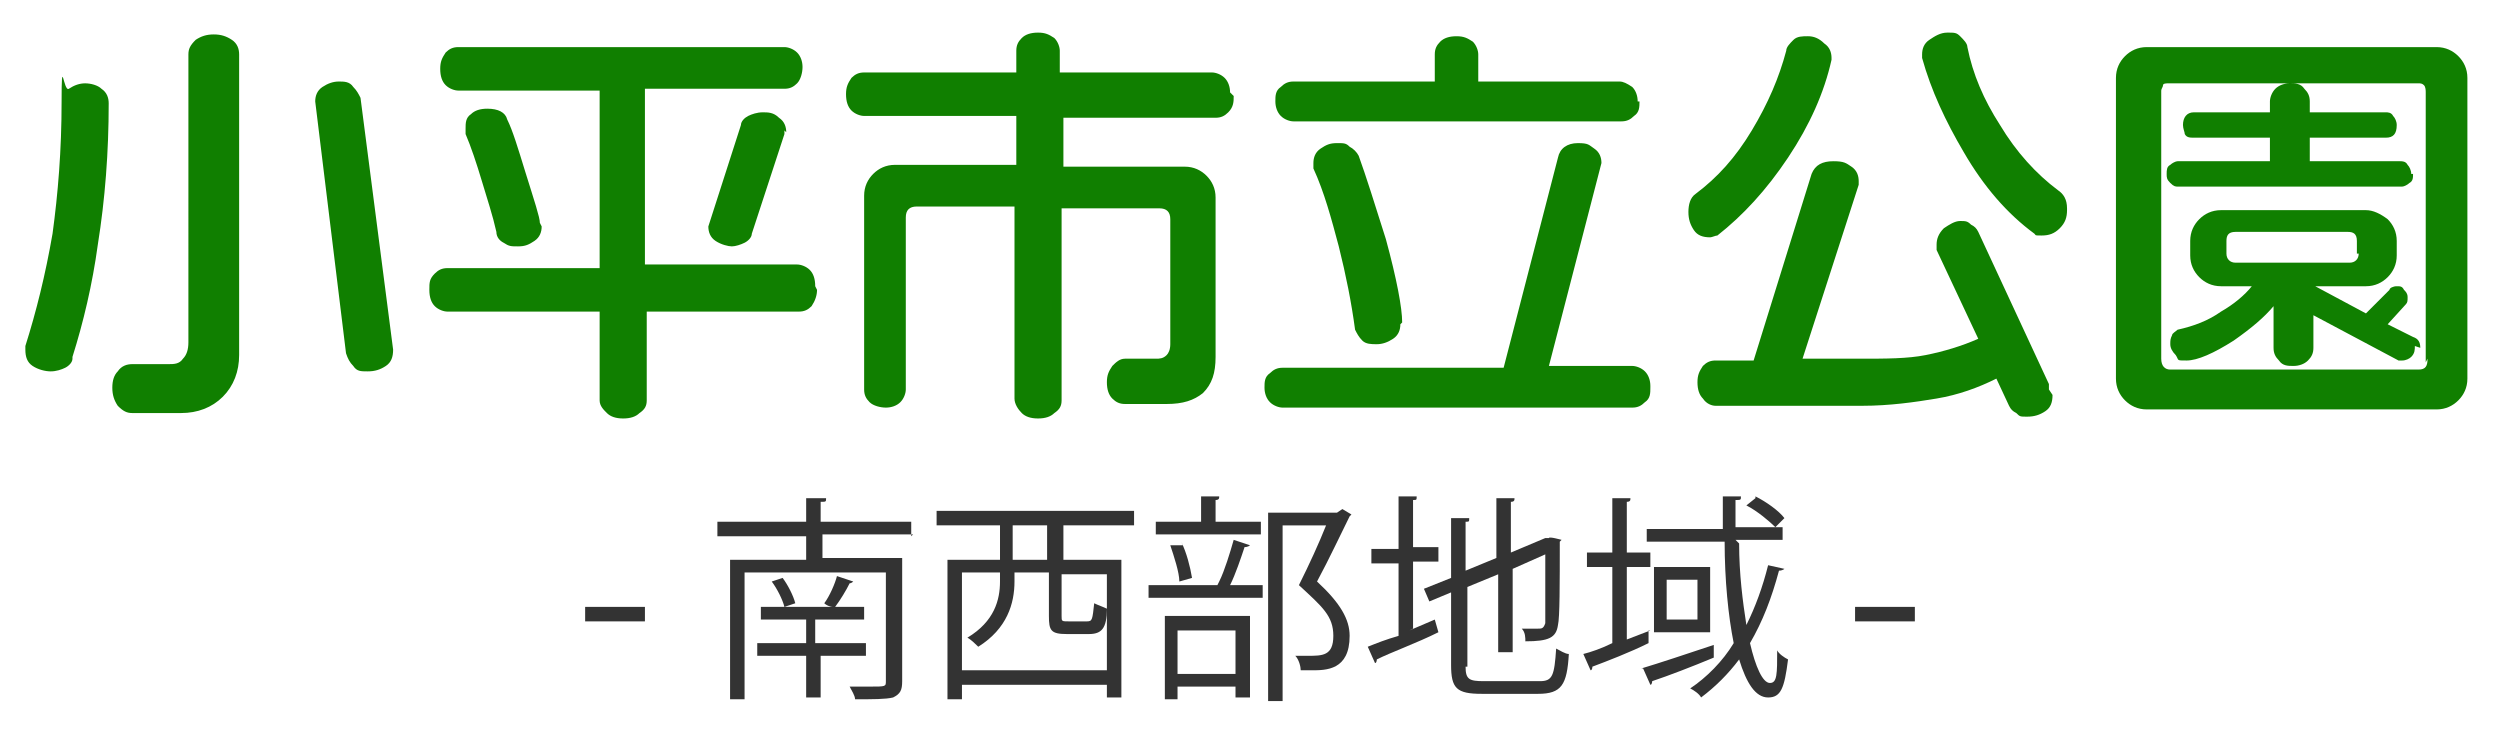 <?xml version="1.0" encoding="UTF-8"?>
<svg id="_レイヤー_1" data-name="レイヤー_1" xmlns="http://www.w3.org/2000/svg" version="1.1" viewBox="0 0 138 40.6">
  <!-- Generator: Adobe Illustrator 29.3.1, SVG Export Plug-In . SVG Version: 2.1.0 Build 151)  -->
  <defs>
    <style>
      .st0 {
        fill: #333;
      }

      .st1 {
        fill: #107f00;
      }
    </style>
  </defs>
  <path class="st1" d="M4,19.8c0,.2-.2.4-.4.5-.2.1-.5.2-.8.2s-.7-.1-1-.3c-.3-.2-.4-.5-.4-.9v-.2c.6-1.9,1.1-3.9,1.5-6.2.3-2.2.5-4.6.5-7.3s.1-.5.4-.7.6-.3.9-.3.7.1.9.3c.3.2.4.5.4.8,0,2.7-.2,5.3-.6,7.8-.3,2.2-.8,4.3-1.4,6.2ZM13.2,19.6c0,.9-.3,1.7-.9,2.3-.6.6-1.4.9-2.3.9h-2.7c-.3,0-.5-.1-.8-.4-.2-.3-.3-.6-.3-1s.1-.7.3-.9c.2-.3.5-.4.8-.4h2c.3,0,.6,0,.8-.3.2-.2.3-.5.3-.9V3c0-.3.1-.5.4-.8.3-.2.6-.3,1-.3s.7.1,1,.3c.3.2.4.5.4.8v16.6ZM21.7,19.3c0,.4-.1.7-.4.9-.3.2-.6.3-1,.3s-.6,0-.8-.3c-.2-.2-.3-.4-.4-.7l-1.7-13.9c0-.3.1-.6.4-.8.3-.2.6-.3.9-.3s.6,0,.8.3c.2.2.3.4.4.6l1.8,13.9Z"/>
  <path class="st1" d="M45.1,16c0,.3-.1.6-.3.9-.2.2-.4.3-.7.3h-8.4v4.9c0,.3-.1.5-.4.7-.2.2-.5.3-.9.3s-.7-.1-.9-.3c-.2-.2-.4-.4-.4-.7v-4.9h-8.4c-.2,0-.5-.1-.7-.3-.2-.2-.3-.5-.3-.9s0-.6.3-.9c.2-.2.4-.3.7-.3h8.4V5h-7.8c-.2,0-.5-.1-.7-.3-.2-.2-.3-.5-.3-.9s.1-.6.3-.9c.2-.2.4-.3.7-.3h18c.2,0,.5.1.7.3.2.2.3.5.3.8s-.1.7-.3.9c-.2.2-.4.3-.7.3h-7.7v9.7h8.4c.2,0,.5.1.7.3.2.2.3.5.3.9ZM29.9,12.5c0,.3-.1.6-.4.8-.3.2-.5.3-.9.3s-.5,0-.8-.2c-.2-.1-.4-.3-.4-.6-.2-.9-.5-1.8-.8-2.8-.3-1-.6-1.9-.9-2.6v-.3c0-.3,0-.6.3-.8.2-.2.5-.3.9-.3.6,0,1,.2,1.1.6.3.6.6,1.6,1,2.9.5,1.6.8,2.5.8,2.8ZM43.3,7.2v.2s-1.8,5.5-1.8,5.5c0,.2-.2.4-.4.5-.2.1-.5.2-.7.2s-.6-.1-.9-.3c-.3-.2-.4-.5-.4-.8l1.8-5.6c0-.2.2-.4.4-.5.2-.1.5-.2.8-.2s.6,0,.9.3c.3.2.4.5.4.8Z"/>
  <path class="st1" d="M68.1,5.3c0,.3,0,.6-.3.9-.2.2-.4.3-.7.3h-8.4v2.7h6.7c.5,0,.9.2,1.2.5.3.3.5.7.5,1.2v8.8c0,.9-.2,1.5-.7,2-.5.4-1.1.6-2,.6h-2.3c-.3,0-.5-.1-.7-.3-.2-.2-.3-.5-.3-.9s.1-.6.3-.9c.2-.2.4-.4.7-.4h1.7c.2,0,.4,0,.6-.2.1-.1.2-.3.2-.6v-6.9c0-.4-.2-.6-.6-.6h-5.4v10.6c0,.3-.1.5-.4.7-.2.2-.5.3-.9.3s-.7-.1-.9-.3c-.2-.2-.4-.5-.4-.8v-10.6h-5.4c-.4,0-.6.2-.6.6v9.5c0,.2-.1.5-.3.7-.2.2-.5.3-.8.3s-.7-.1-.9-.3c-.2-.2-.3-.4-.3-.7v-10.7c0-.5.2-.9.5-1.2s.7-.5,1.2-.5h6.7v-2.7h-8.4c-.2,0-.5-.1-.7-.3-.2-.2-.3-.5-.3-.9s.1-.6.3-.9c.2-.2.4-.3.7-.3h8.4v-1.2c0-.3.1-.5.3-.7.2-.2.5-.3.9-.3s.6.1.9.3c.2.2.3.5.3.7v1.2h8.4c.2,0,.5.1.7.3s.3.5.3.8Z"/>
  <path class="st1" d="M91.1,21.4c0,.3,0,.6-.3.8-.2.2-.4.3-.7.3h-19.3c-.2,0-.5-.1-.7-.3-.2-.2-.3-.5-.3-.8s0-.6.3-.8c.2-.2.4-.3.7-.3h12.2l3-11.6c.1-.5.5-.8,1.1-.8s.6.1.9.3c.3.2.4.5.4.8l-2.9,11.2h4.6c.2,0,.5.1.7.3.2.2.3.5.3.8ZM90.5,5.6c0,.3,0,.6-.3.8-.2.2-.4.3-.7.3h-18.1c-.2,0-.5-.1-.7-.3s-.3-.5-.3-.8,0-.6.3-.8c.2-.2.4-.3.7-.3h7.8v-1.5c0-.3.1-.5.3-.7.2-.2.5-.3.9-.3s.6.1.9.3c.2.2.3.5.3.7v1.5h7.8c.2,0,.4.1.7.3.2.2.3.5.3.8ZM77.3,17.9c0,.3-.1.6-.4.8-.3.2-.6.3-.9.3s-.6,0-.8-.2c-.2-.2-.3-.4-.4-.6-.2-1.5-.5-3-.9-4.6-.4-1.5-.8-3-1.4-4.3,0,0,0-.2,0-.3,0-.3.1-.6.4-.8.3-.2.5-.3.9-.3s.5,0,.7.2c.2.1.4.3.5.5.4,1.1.9,2.7,1.5,4.6.6,2.2.9,3.8.9,4.6Z"/>
  <path class="st1" d="M101.1,3.1v.2c-.4,1.8-1.2,3.6-2.4,5.4-1.2,1.8-2.5,3.2-3.9,4.3-.1,0-.3.1-.4.1-.4,0-.7-.1-.9-.4-.2-.3-.3-.6-.3-1s.1-.8.4-1c1.2-.9,2.2-2,3.1-3.5.9-1.5,1.5-2.9,1.9-4.4,0-.2.2-.4.4-.6.2-.2.5-.2.8-.2s.6.1.9.4c.3.2.4.5.4.8ZM113.3,21.8c0,.4-.1.7-.4.9-.3.2-.6.3-1,.3s-.4,0-.6-.2c-.2-.1-.3-.2-.4-.4l-.7-1.5c-1,.5-2.1.9-3.3,1.1-1.2.2-2.6.4-4.1.4h-8.1c-.2,0-.5-.1-.7-.4-.2-.2-.3-.5-.3-.9s.1-.6.3-.9c.2-.2.4-.3.7-.3h2.1l3.2-10.3c.2-.5.6-.7,1.2-.7s.7.1,1,.3c.3.2.4.5.4.8v.2c0,0-3.1,9.6-3.1,9.6h3.2c1.4,0,2.6,0,3.6-.2s2-.5,2.9-.9l-2.3-4.9c0,0,0-.2,0-.3,0-.3.1-.6.4-.9.3-.2.6-.4.9-.4s.4,0,.6.2c.2.1.3.2.4.4l3.9,8.4v.3ZM114.1,11.6c0,.4-.1.7-.4,1s-.6.4-1,.4-.3,0-.4-.1c-1.5-1.1-2.8-2.6-3.9-4.5-1-1.7-1.8-3.4-2.3-5.2v-.2c0-.3.1-.6.4-.8.3-.2.6-.4,1-.4s.5,0,.7.2c.2.2.4.4.4.6.3,1.5.9,2.9,1.8,4.3.9,1.5,2,2.7,3.2,3.6.3.2.5.5.5,1Z"/>
  <path class="st1" d="M136.2,20.9c0,.5-.2.9-.5,1.2s-.7.5-1.2.5h-16c-.5,0-.9-.2-1.2-.5s-.5-.7-.5-1.2V4.3c0-.5.2-.9.5-1.2s.7-.5,1.2-.5h16c.5,0,.9.2,1.2.5.3.3.5.7.5,1.2v16.6ZM133.9,20V5.1c0-.1,0-.3-.1-.4s-.2-.1-.3-.1h-13.8c-.1,0-.3,0-.3.1s-.1.2-.1.3v14.8c0,.4.2.6.5.6h13.7c.4,0,.5-.2.5-.6ZM133.2,9.6c0,.2,0,.4-.2.5-.1.1-.3.2-.4.2h-12.4c-.1,0-.2,0-.4-.2s-.2-.3-.2-.5,0-.4.2-.5c.1-.1.3-.2.4-.2h5.1v-1.3h-4.2c-.2,0-.4,0-.5-.2,0-.1-.1-.3-.1-.5,0-.4.2-.7.6-.7h4.2v-.6c0-.2.1-.5.3-.7.2-.2.5-.3.8-.3s.6,0,.8.3c.2.2.3.4.3.7v.6h4.2c.1,0,.3,0,.4.2.1.1.2.3.2.5,0,.5-.2.7-.6.7h-4.2v1.3h5c.1,0,.3,0,.4.2.1.1.2.3.2.5ZM133.3,19.1c0,.2,0,.4-.2.6-.1.1-.3.2-.5.2s-.2,0-.2,0l-4.7-2.5v1.8c0,.3-.1.5-.3.7-.2.2-.5.3-.8.3s-.6,0-.8-.3c-.2-.2-.3-.4-.3-.7v-2.3c-.5.6-1.2,1.2-2.2,1.9-1.1.7-2,1.1-2.6,1.1s-.4,0-.6-.3c-.2-.2-.3-.4-.3-.6s0-.3.1-.5c0-.1.2-.2.3-.3.9-.2,1.7-.5,2.4-1,.7-.4,1.3-.9,1.7-1.4h-1.7c-.5,0-.9-.2-1.2-.5s-.5-.7-.5-1.2v-.8c0-.5.2-.9.5-1.2s.7-.5,1.2-.5h8c.4,0,.8.2,1.2.5.3.3.5.7.5,1.2v.8c0,.5-.2.9-.5,1.2s-.7.5-1.2.5h-2.8c0,0,2.8,1.5,2.8,1.5l1.3-1.3c0-.1.2-.2.4-.2s.3,0,.4.2c.1.1.2.2.2.4s0,.3-.1.4l-1,1.1,1.4.7c.3.1.4.3.4.6ZM130.1,14v-.7c0-.4-.2-.5-.5-.5h-6.2c-.4,0-.5.2-.5.5v.7c0,.3.2.5.5.5h6.3c.3,0,.5-.2.5-.5Z"/>
  <path class="st0" d="M32.3,33.5h3.3v.8h-3.3v-.8Z"/>
  <path class="st0" d="M50.4,29.5h-5v1.3h4.4v6.8c0,.5-.1.7-.5.9-.4.1-1.1.1-2.1.1,0-.2-.2-.5-.3-.7.4,0,.8,0,1.1,0,.9,0,.9,0,.9-.3v-6h-7.8v7h-.8v-7.7h4.2v-1.3h-4.9v-.8h4.9v-1.3h1.1c0,.2,0,.2-.3.2v1.1h5v.8ZM48.1,36.2h-2.8v2.3h-.8v-2.3h-2.7v-.7h2.7v-1.3h-2.5v-.7h1.3c-.1-.4-.4-1-.7-1.4l.6-.2c.3.4.6,1,.7,1.4l-.6.2h2.7c-.2,0-.4-.1-.5-.2.3-.4.6-1.1.7-1.5l.9.3c0,0-.1.1-.2.1-.2.4-.5.9-.8,1.3h1.6v.7h-2.7v1.3h2.8v.7Z"/>
  <path class="st0" d="M62.5,29h-3.8v1.9h3.2v7.6h-.8v-.7h-8v.8h-.8v-7.7h2.9v-1.9h-3.5v-.8h10.9v.8ZM61.1,37.1v-5.4h-2.5v2.3c0,.3,0,.3.4.3h1c.3,0,.3-.1.4-1,.2.1.5.2.7.3,0,1.1-.3,1.4-1,1.4h-1.2c-.9,0-1-.2-1-1v-2.4h-1.9v.5c0,1.2-.4,2.6-2,3.6-.1-.1-.4-.4-.6-.5,1.5-.9,1.8-2.1,1.8-3.1v-.5h-2.1v5.4h8ZM57.8,30.9v-1.9h-1.9v1.9h1.9Z"/>
  <path class="st0" d="M67.3,32.1c.3-.6.6-1.6.8-2.3l.9.3c0,0-.1.1-.3.1-.2.6-.5,1.5-.8,2.1h1.8v.7h-6.3v-.7h4.2-.4ZM69.6,28.8v.7h-5.8v-.7h2.5v-1.4h1c0,.1,0,.2-.2.2v1.2h2.5ZM64.3,38.6v-4.6h4.7v4.5h-.8v-.6h-3.2v.7h-.8ZM65.2,29.9c.3.6.5,1.4.6,2l-.7.2c0-.5-.3-1.4-.5-2h.7ZM68.2,34.8h-3.2v2.4h3.2v-2.4ZM74.1,28.1l.5.3c0,0,0,0-.1.1-.5,1-1.1,2.3-1.8,3.6,1.3,1.2,1.8,2.1,1.8,3,0,1.9-1.3,1.9-2.1,1.9s-.4,0-.6,0c0-.2-.1-.6-.3-.8.3,0,.5,0,.7,0,.8,0,1.4,0,1.4-1.1s-.6-1.6-1.9-2.8c.6-1.2,1.1-2.3,1.5-3.3h-2.4v9.7h-.8v-10.4h3.8Z"/>
  <path class="st0" d="M77.8,34.8l1.4-.6.2.7c-1.2.6-2.6,1.1-3.4,1.5,0,0,0,.2-.1.2l-.4-.9c.5-.2,1-.4,1.7-.6v-4h-1.5v-.8h1.5v-2.9h1c0,.2,0,.2-.2.2v2.6h1.4v.8h-1.4v3.7ZM80.9,36.8c0,.7.2.8,1,.8h3.1c.7,0,.8-.3.9-1.8.2.1.5.3.7.3-.1,1.7-.4,2.2-1.7,2.2h-3.1c-1.4,0-1.7-.3-1.7-1.6v-4l-1.2.5-.3-.7,1.5-.6v-3.3h1c0,.2,0,.2-.2.2v2.7l1.7-.7v-3.3h1c0,.1,0,.2-.2.2v2.8l1.9-.8h.2c0-.1.7.1.7.1,0,0,0,0-.1.1,0,2.3,0,4.2-.1,4.6-.1.7-.5.9-1.8.9,0-.2,0-.5-.2-.7.3,0,.7,0,.9,0,.2,0,.3,0,.4-.3,0-.3,0-1.8,0-3.8l-1.8.8v4.6h-.8v-4.3l-1.7.7v4.4Z"/>
  <path class="st0" d="M91,34.8v.7c-1,.5-2.3,1-3.1,1.3,0,0,0,.2-.1.2l-.4-.9c.4-.1,1-.3,1.6-.6v-4.2h-1.4v-.8h1.4v-3h1c0,.1,0,.2-.2.2v2.8h1.3v.8h-1.3v4l1.3-.5ZM90.6,36.9c1-.3,2.5-.8,4-1.3v.7c-1.2.5-2.5,1-3.4,1.3,0,0,0,.2-.1.2l-.4-.9ZM96,30c0,1.7.2,3.2.4,4.5.5-1,.9-2.1,1.2-3.3l.9.2c0,0-.1.1-.3.1-.4,1.5-.9,2.8-1.6,4,.3,1.3.7,2.2,1.1,2.2s.4-.5.4-1.8c.1.2.4.4.6.5-.2,1.6-.4,2.1-1.1,2.1s-1.2-.8-1.6-2.1c-.6.8-1.3,1.5-2.1,2.1-.1-.2-.4-.4-.6-.5.9-.6,1.8-1.5,2.4-2.5-.3-1.5-.5-3.5-.5-5.6h-4.3v-.7h4.2c0-.6,0-1.2,0-1.8h1c0,.2,0,.2-.3.2,0,.5,0,1,0,1.5h2.6v.7h-2.6ZM91.3,31.3h3.1v3.6h-3.1v-3.6ZM93.7,34.2v-2.2h-1.7v2.2h1.7ZM96.9,27.4c.6.3,1.3.8,1.6,1.2l-.5.5c-.3-.3-1-.9-1.6-1.2l.5-.4Z"/>
  <path class="st0" d="M102.4,33.5h3.3v.8h-3.3v-.8Z"/>
</svg>